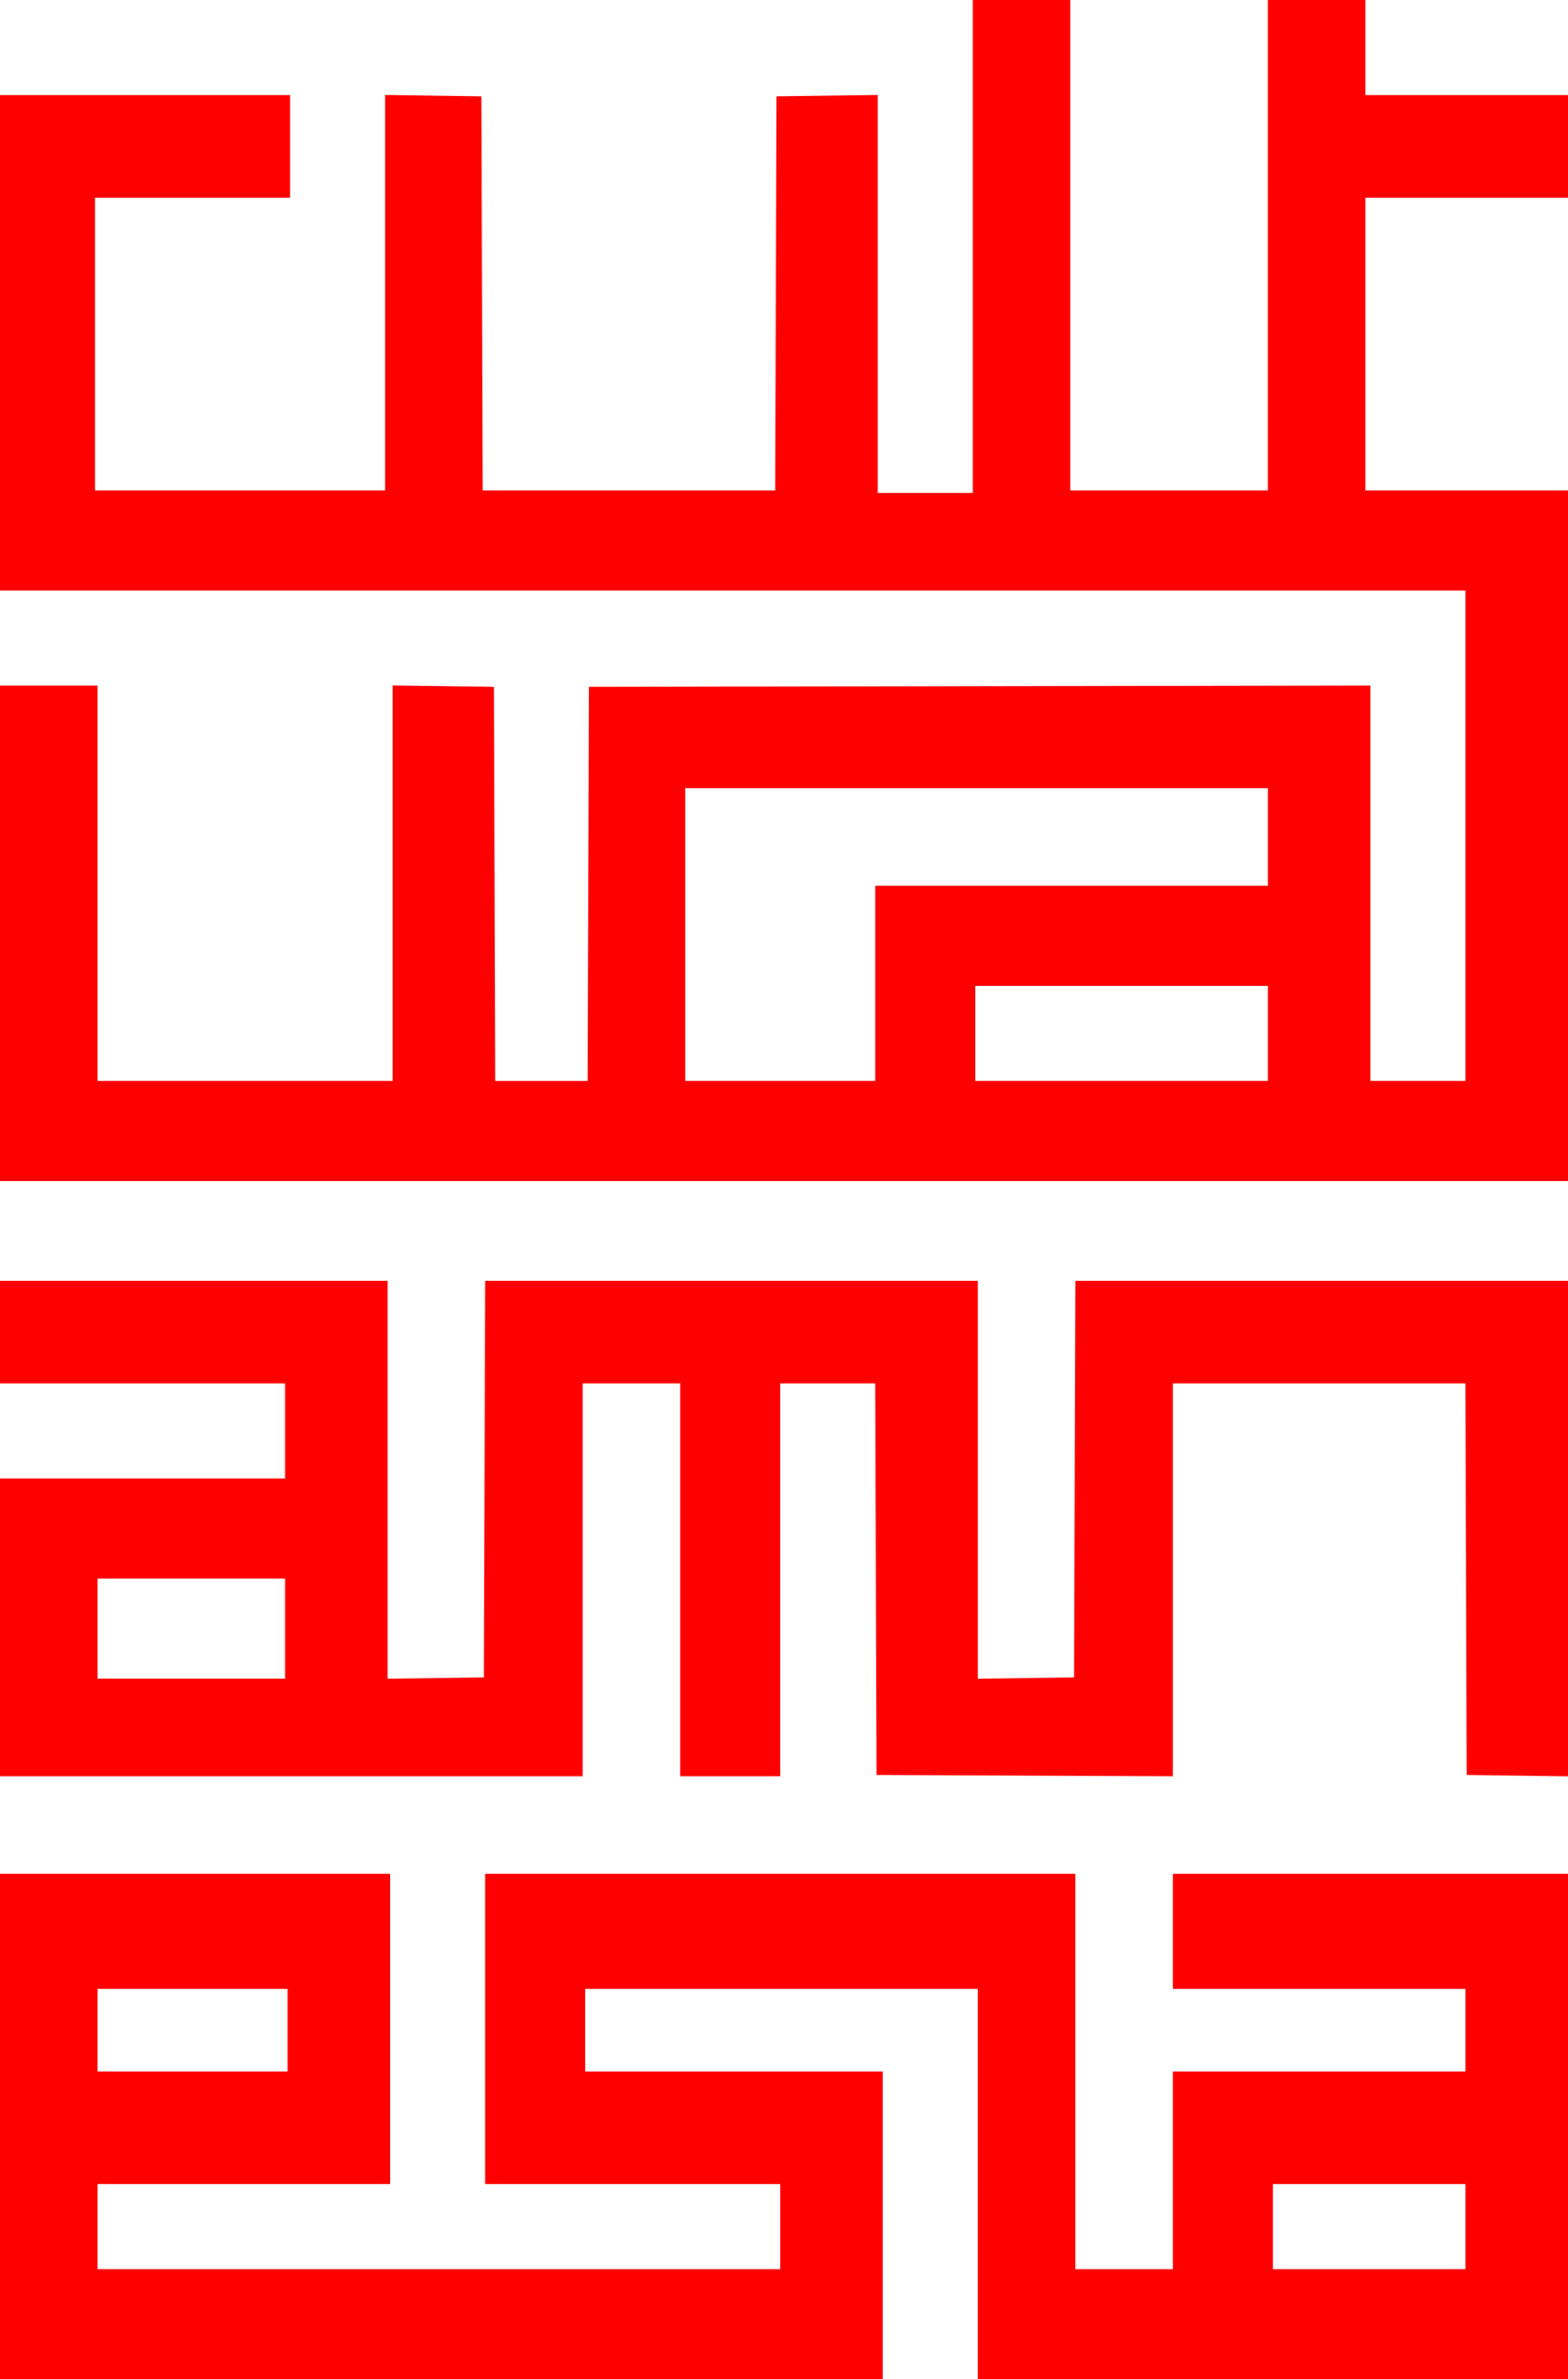 <?xml version="1.0" encoding="utf-8"?>
<!-- Generator: Adobe Illustrator 16.2.1, SVG Export Plug-In . SVG Version: 6.00 Build 0)  -->
<!DOCTYPE svg PUBLIC "-//W3C//DTD SVG 1.1//EN" "http://www.w3.org/Graphics/SVG/1.1/DTD/svg11.dtd">
<svg version="1.1"
	 id="svg2" xmlns:dc="http://purl.org/dc/elements/1.1/" xmlns:cc="http://creativecommons.org/ns#" xmlns:rdf="http://www.w3.org/1999/02/22-rdf-syntax-ns#" xmlns:svg="http://www.w3.org/2000/svg" xmlns:sodipodi="http://sodipodi.sourceforge.net/DTD/sodipodi-0.dtd" xmlns:inkscape="http://www.inkscape.org/namespaces/inkscape" inkscape:version="0.47 r22583" sodipodi:docname="Wierd CA Logo 2.svg"
	 xmlns="http://www.w3.org/2000/svg" xmlns:xlink="http://www.w3.org/1999/xlink" x="0px" y="0px" width="627.001px"
	 height="950.876px" viewBox="12.056 -915.824 627.001 950.876" enable-background="new 12.056 -915.824 627.001 950.876"
	 xml:space="preserve">
<defs>
	
	
		<inkscape:perspective  sodipodi:type="inkscape:persp3d" inkscape:vp_x="0 : 526.18109 : 1" inkscape:vp_y="0 : 1000 : 0" inkscape:vp_z="744.09448 : 526.18109 : 1" id="perspective10" inkscape:persp3d-origin="372.04724 : 350.78739 : 1">
		</inkscape:perspective>
	
		<inkscape:perspective  sodipodi:type="inkscape:persp3d" inkscape:vp_x="0 : 0.5 : 1" inkscape:vp_y="0 : 1000 : 0" inkscape:vp_z="1 : 0.5 : 1" id="perspective2986" inkscape:persp3d-origin="0.5 : 0.33333333 : 1">
		</inkscape:perspective>
	
		<inkscape:perspective  sodipodi:type="inkscape:persp3d" inkscape:vp_x="0 : 0.5 : 1" inkscape:vp_y="0 : 1000 : 0" inkscape:vp_z="1 : 0.5 : 1" id="perspective3062" inkscape:persp3d-origin="0.5 : 0.33333333 : 1">
		</inkscape:perspective>
	
		<inkscape:perspective  sodipodi:type="inkscape:persp3d" inkscape:vp_x="0 : 0.5 : 1" inkscape:vp_y="0 : 1000 : 0" inkscape:vp_z="1 : 0.5 : 1" id="perspective3091" inkscape:persp3d-origin="0.5 : 0.33333333 : 1">
		</inkscape:perspective>
</defs>
<sodipodi:namedview  pagecolor="#ffffff" bordercolor="#666666" borderopacity="1.0" inkscape:zoom="0.7" inkscape:cx="457.39661" inkscape:cy="637.78138" showgrid="false" id="base" inkscape:pageopacity="0.0" inkscape:pageshadow="2" inkscape:document-units="px" inkscape:current-layer="layer1" inkscape:window-width="1346" inkscape:window-height="900" inkscape:window-x="129" inkscape:window-y="20" inkscape:window-maximized="0">
	</sodipodi:namedview>
<g id="layer1" inkscape:label="Layer 1" inkscape:groupmode="layer">
	<path id="path2820" fill="#FF0000" d="M12.056-65.948v-101h78h78v62v62h-58.5h-58.5v17v17h136.5h136.501v-17v-17h-59h-59v-62v-62
		h118h118v79v79h19.5h19.5v-39.5v-39.5h58.5h58.5v-16.5v-16.5h-58.5h-58.5v-23v-23h79h79v101v101h-118h-118v-78v-78h-78.5h-78.5
		v16.5v16.5h59.5h59.5v61.5v61.5h-176.5h-176.5L12.056-65.948L12.056-65.948z M598.056-25.948v-17h-38.5h-38.5v17v17h38.5h38.5
		V-25.948L598.056-25.948z M127.056-104.448v-16.5h-38h-38v16.5v16.5h38h38V-104.448z M12.056-265.448v-59.5h57h57v-19v-19h-57h-57
		v-20.5v-20.5h77.5h77.5v79.521v79.521l19.25-0.271l19.25-0.271l0.256-79.25l0.256-79.25h98.494h98.496v79.521v79.521l19.249-0.271
		l19.25-0.271l0.258-79.25l0.256-79.25h98.492h98.494v99.021v99.021l-20.25-0.271l-20.25-0.271l-0.256-78.25l-0.258-78.25h-58.492
		h-58.494v78.508v78.508l-59.25-0.258l-59.249-0.258l-0.258-78.25l-0.256-78.25H343.05h-18.992v78.5v78.5h-20h-20v-78.5v-78.5h-19.5
		h-19.5v78.5v78.5h-116.5h-116.5L12.056-265.448L12.056-265.448z M126.056-264.948v-20h-37.5h-37.5v20v20h37.5h37.5V-264.948z"/>
</g>
<path fill="#FF0000" d="M12.057-542.823v-99h19.5h19.5v79v79h59h59v-79.021v-79.021l20.25,0.271l20.25,0.271l0.256,78.75
	l0.256,78.75h18.488h18.488l0.256-78.75l0.256-78.75l156.25-0.253l156.249-0.253v79.003v79.002h19h19v-98v-98h-293h-293v-99v-99h58
	h58v20.5v20.5h-39h-39v58.5v58.5h58h58v-79.021v-79.022l19.25,0.271l19.25,0.272l0.256,78.75l0.256,78.75h58.488h58.488l0.256-78.75
	l0.257-78.75l20.25-0.271l20.25-0.271v79.521v79.521h19h19v-98.5v-98.5h19.5h19.499v98v98h39.5h39.5v-98v-98h19.5h19.5v19v19h40.5
	h40.5v20.5v20.5h-40.5h-40.5v58.5v58.5h40.5h40.5v138v138H325.558h-313.5V-542.823L12.057-542.823z M362.058-522.824v-39h78.499
	h78.5v-19.5v-19.5H402.558h-116.5v58.5v58.5h38h38V-522.824z M519.057-502.824v-19h-58.5h-58.499v19v19h58.499h58.5V-502.824z"/>
</svg>

